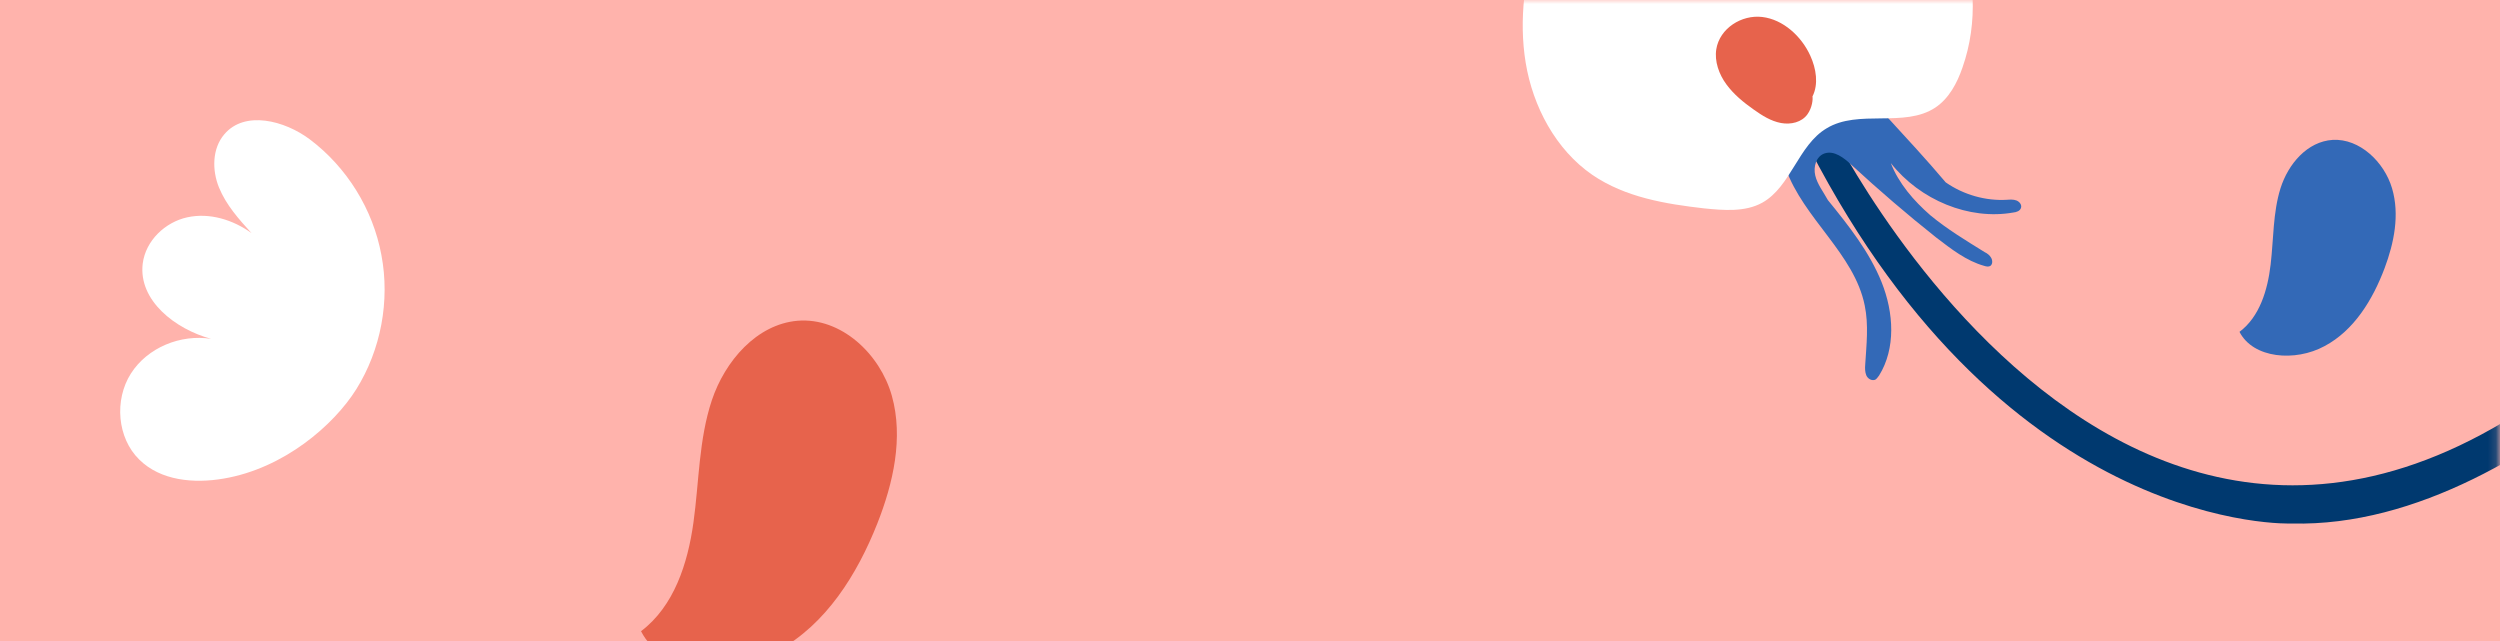 <svg width="312" height="80" viewBox="0 0 312 80" fill="none" xmlns="http://www.w3.org/2000/svg">
<rect x="0" y="0" width="312" height="80" fill="#808080" stroke="none"/>
<g clip-path="url(#clip0_486_4661)">
<rect width="312" height="80" fill="#FFB3AC"/>
<mask id="mask0_486_4661" style="mask-type:alpha" maskUnits="userSpaceOnUse" x="169" y="0" width="143" height="80">
<rect x="169" width="142.857" height="80" fill="#C4C4C4"/>
</mask>
<g mask="url(#mask0_486_4661)">
<path d="M228.451 16.019C228.451 16.019 274.9 110.243 342.563 24.628L346.564 27.841C346.564 27.841 317.169 66.087 286.029 65.335C286.029 65.335 250.73 66.851 225.826 18.535L228.451 16.019Z" fill="#00396F"/>
<path d="M224.145 12.879C223.711 11.899 223.978 10.609 224.795 10.028C225.64 9.381 226.89 9.496 227.699 10.169C228.938 9.264 230.737 10.09 231.96 11.124C233.231 12.141 234.367 13.377 235.484 14.563C237.949 17.25 240.396 19.887 242.823 22.758C245.075 24.328 247.836 25.089 250.461 24.933C250.836 24.91 251.259 24.87 251.643 25.015C252.028 25.16 252.346 25.556 252.222 25.942C252.097 26.328 251.665 26.485 251.242 26.525C245.753 27.493 239.634 24.995 235.973 20.354C236.958 22.896 238.836 25.057 240.906 26.864C243.004 28.604 245.362 30.022 247.672 31.458C248.009 31.62 248.317 31.849 248.5 32.181C248.683 32.512 248.693 32.963 248.396 33.185C248.175 33.322 247.877 33.26 247.626 33.18C245.414 32.561 243.527 31.086 241.66 29.66C238.021 26.774 234.488 23.735 231.079 20.595C230.126 19.69 228.875 18.723 227.673 19.159C226.664 19.525 226.282 20.801 226.543 21.9C226.804 22.999 227.546 23.923 228.115 24.967C230.725 28.17 233.307 31.44 234.822 35.21C236.356 39.03 236.603 43.488 234.512 46.861C234.329 47.098 234.166 47.385 233.907 47.422C233.503 47.512 233.06 47.217 232.906 46.819C232.751 46.42 232.741 45.969 232.779 45.501C232.929 43.059 233.224 40.565 232.72 38.132C231.422 31.669 225.06 27.269 222.859 21.019C222.521 20.005 222.26 18.906 221.922 17.892C221.458 16.412 220.754 15.018 220.089 14.009C220.05 13.626 220.059 13.224 220.02 12.841C221.413 12.051 223.134 12.109 224.145 12.879Z" fill="#3369B7"/>
<path d="M192.469 -10.222C194.242 -14.191 197.661 -17.04 201.119 -19.502C204.877 -22.187 208.993 -24.659 213.654 -25.151C216.516 -25.447 219.408 -24.951 222.252 -24.438C225.464 -23.83 228.647 -23.153 231.657 -21.784C237.115 -19.356 241.667 -14.707 244.151 -9.134C246.587 -3.543 246.868 2.889 244.923 8.412C244.249 10.377 243.227 12.296 241.517 13.434C237.652 15.986 231.933 13.596 227.962 16.015C224.416 18.107 223.505 23.311 219.92 25.302C217.785 26.481 215.106 26.252 212.639 26.002C207.851 25.451 202.85 24.634 198.736 21.832C194.157 18.683 191.305 13.301 190.407 7.838C189.509 2.376 190.332 -3.197 191.92 -8.36C192.151 -9.475 192.661 -10.578 192.469 -10.222Z" fill="white"/>
<path d="M226.195 12.041C226.973 10.505 226.662 8.567 225.927 6.954C224.816 4.508 222.53 2.433 219.938 2.12C217.346 1.807 214.613 3.54 214.193 6.142C213.954 7.653 214.525 9.269 215.452 10.528C216.378 11.787 217.584 12.774 218.867 13.676C219.927 14.43 221.017 15.117 222.26 15.35C223.503 15.582 224.861 15.26 225.572 14.261C226.178 13.415 226.263 12.358 226.195 12.041Z" fill="#E7634C"/>
<path d="M279.489 41.414C281.999 39.538 283.001 36.215 283.375 33.014C283.749 29.841 283.656 26.545 284.608 23.497C285.561 20.477 287.943 17.657 291.118 17.458C294.485 17.264 297.559 20.217 298.529 23.506C299.5 26.796 298.776 30.32 297.606 33.446C296.124 37.394 293.79 41.239 290.102 43.196C286.443 45.181 281.2 44.749 279.489 41.414Z" fill="#3369B7"/>
</g>
<path d="M80 78.773C84.112 75.677 85.837 70.325 86.544 65.195C87.251 60.109 87.207 54.846 88.843 49.936C90.479 45.071 94.414 40.472 99.543 40.029C104.982 39.587 109.846 44.187 111.305 49.406C112.764 54.624 111.482 60.286 109.492 65.328C106.972 71.696 103.081 77.932 97.067 81.205C91.098 84.522 82.653 84.036 80 78.773Z" fill="#E7634C"/>
<path d="M44.469 48.57C47.533 43.658 48.687 37.544 47.599 31.83C46.545 26.117 43.283 20.871 38.669 17.396C35.506 15.024 30.53 13.754 27.993 16.761C26.477 18.532 26.444 21.238 27.334 23.41C28.224 25.582 29.805 27.353 31.387 29.09C29.08 27.42 26.148 26.518 23.38 27.119C20.612 27.721 18.173 30.026 17.811 32.9C17.251 37.51 21.897 41.086 26.345 42.288C22.556 41.687 18.404 43.358 16.328 46.632C14.252 49.907 14.615 54.651 17.383 57.358C20.052 59.997 24.204 60.365 27.894 59.73C35.44 58.46 41.668 53.047 44.469 48.57Z" fill="white"/>
</g>
<defs>
<clipPath id="clip0_486_4661">
<rect width="312" height="80" fill="white"/>
</clipPath>
</defs>
</svg>
